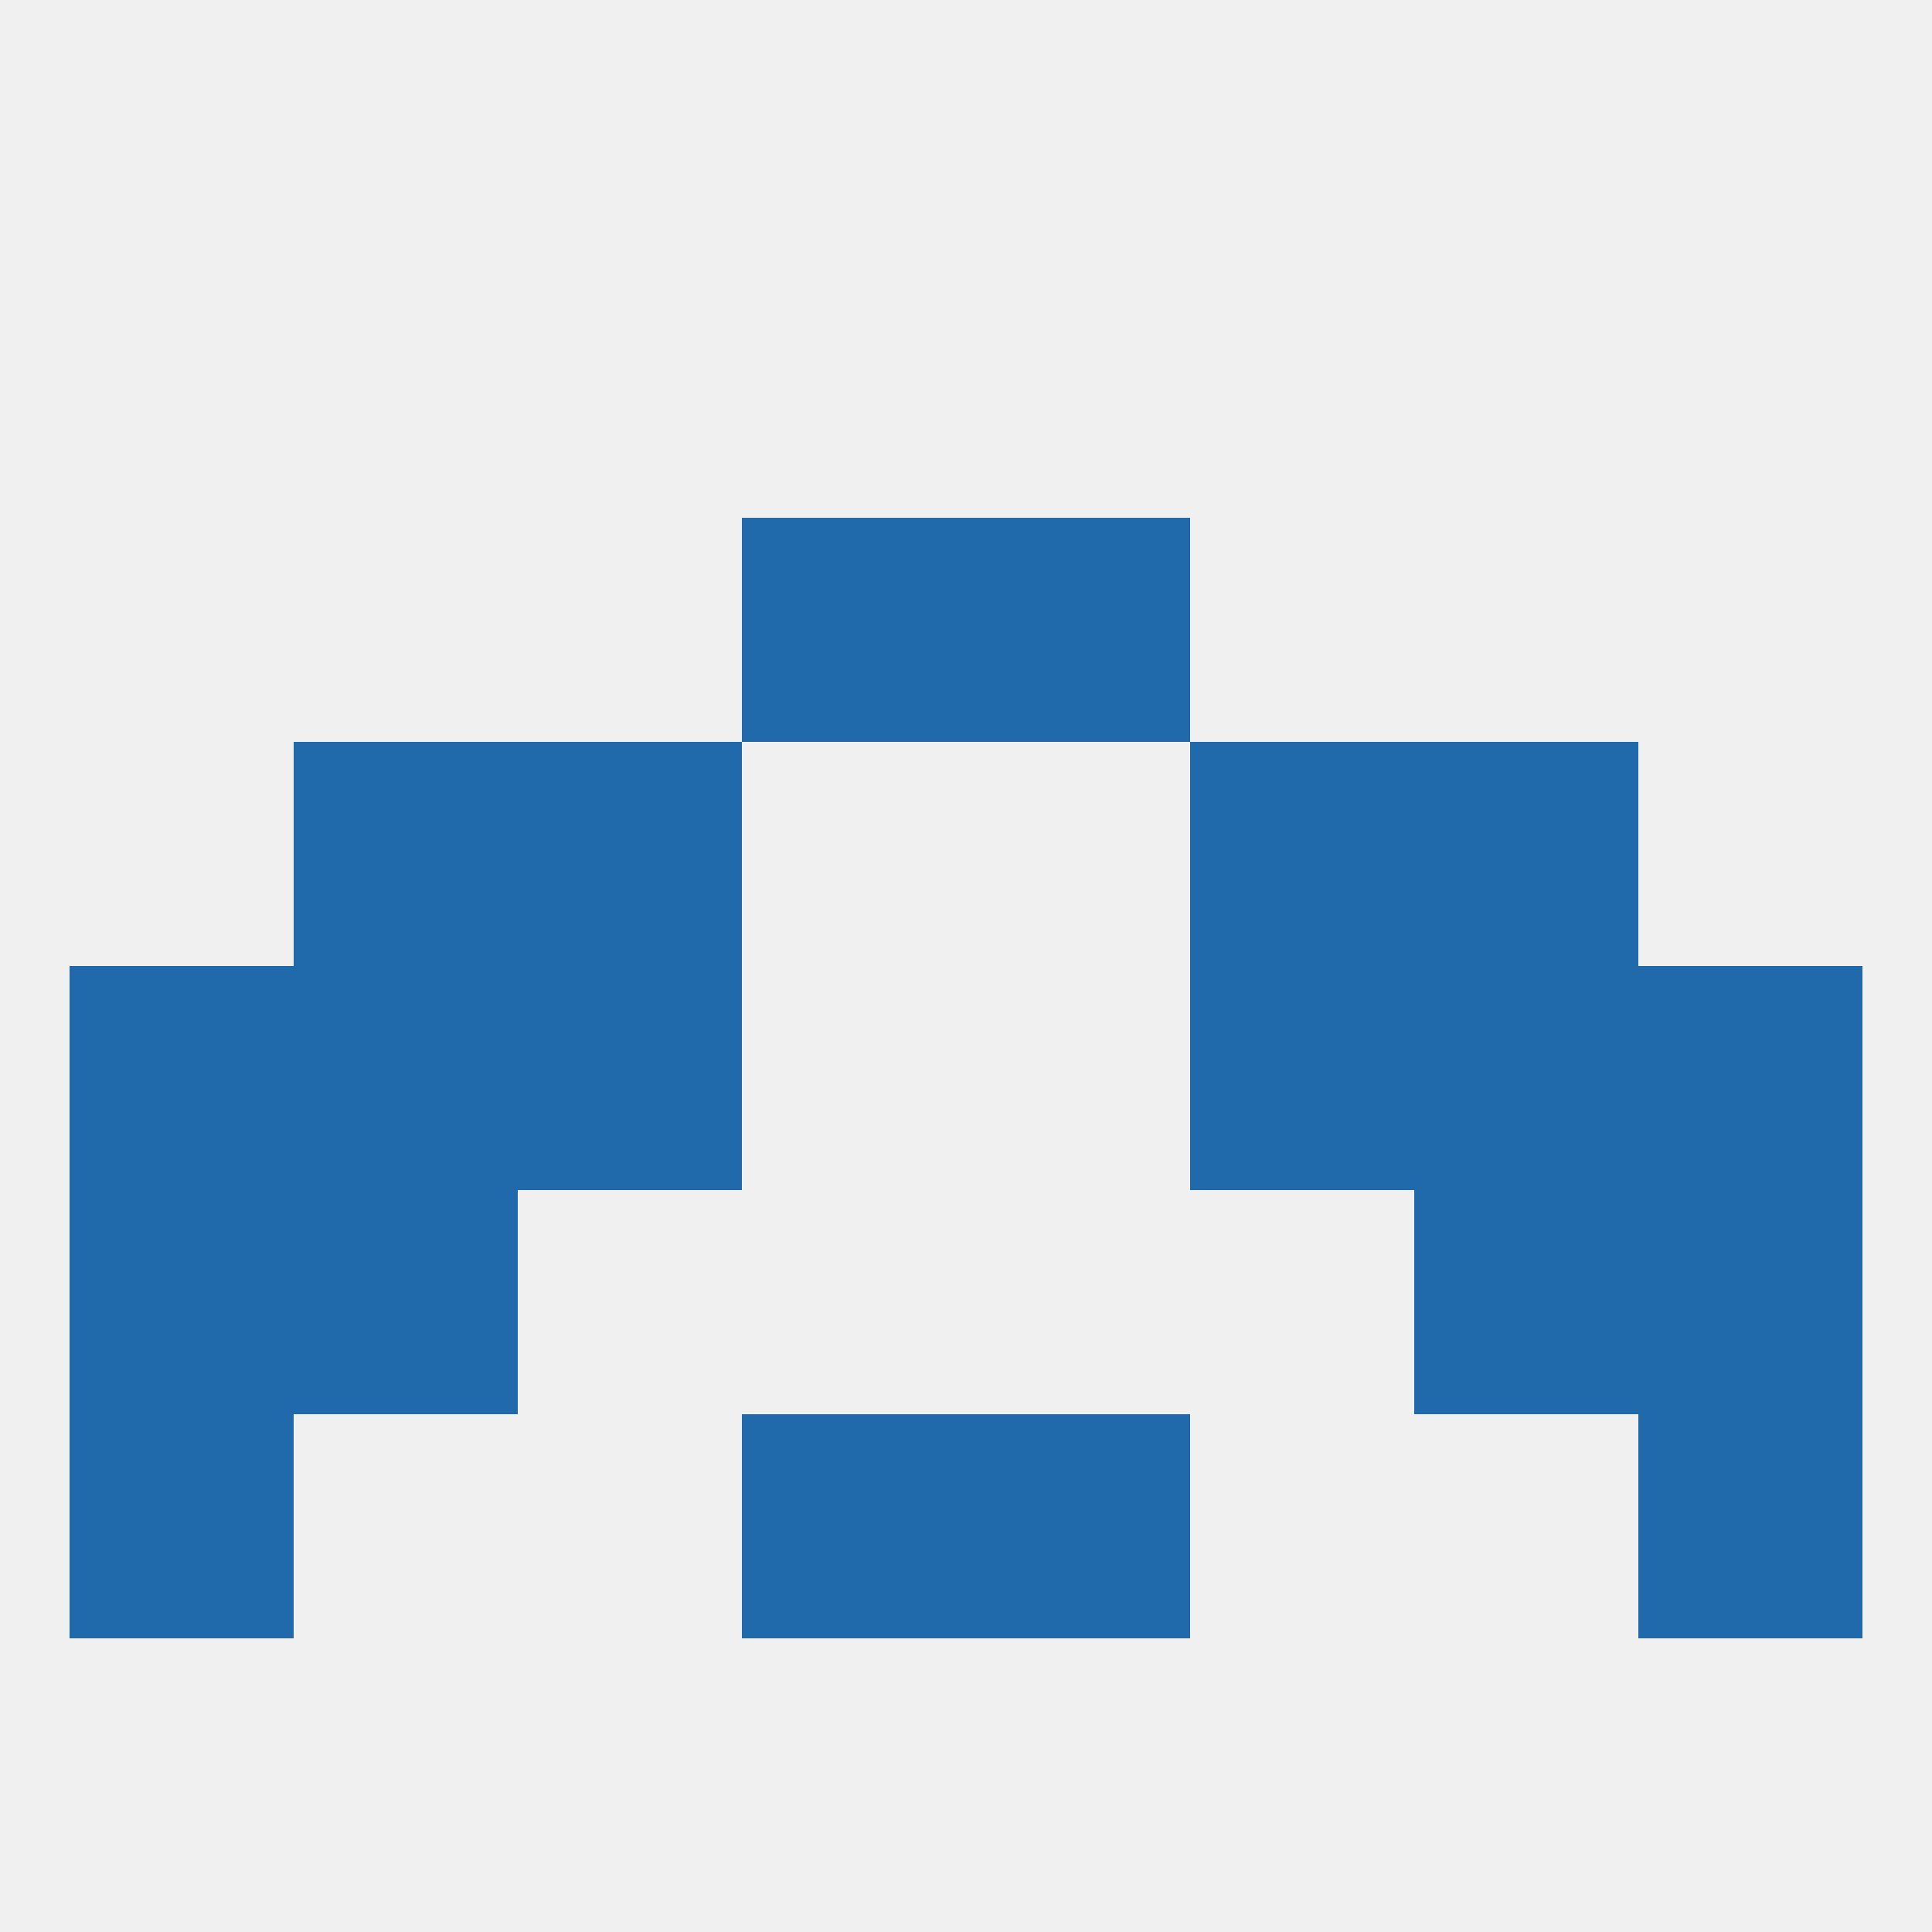 
<!--   <?xml version="1.0"?> -->
<svg version="1.1" baseprofile="full" xmlns="http://www.w3.org/2000/svg" xmlns:xlink="http://www.w3.org/1999/xlink" xmlns:ev="http://www.w3.org/2001/xml-events" width="250" height="250" viewBox="0 0 250 250" >
	<rect width="100%" height="100%" fill="rgba(240,240,240,255)"/>

	<rect x="96" y="67" width="29" height="29" fill="rgba(32,106,171,255)"/>
	<rect x="125" y="67" width="29" height="29" fill="rgba(32,106,171,255)"/>
	<rect x="67" y="96" width="29" height="29" fill="rgba(32,106,171,255)"/>
	<rect x="154" y="96" width="29" height="29" fill="rgba(32,106,171,255)"/>
	<rect x="38" y="96" width="29" height="29" fill="rgba(32,106,171,255)"/>
	<rect x="183" y="96" width="29" height="29" fill="rgba(32,106,171,255)"/>
	<rect x="183" y="125" width="29" height="29" fill="rgba(32,106,171,255)"/>
	<rect x="67" y="125" width="29" height="29" fill="rgba(32,106,171,255)"/>
	<rect x="154" y="125" width="29" height="29" fill="rgba(32,106,171,255)"/>
	<rect x="9" y="125" width="29" height="29" fill="rgba(32,106,171,255)"/>
	<rect x="212" y="125" width="29" height="29" fill="rgba(32,106,171,255)"/>
	<rect x="38" y="125" width="29" height="29" fill="rgba(32,106,171,255)"/>
	<rect x="9" y="154" width="29" height="29" fill="rgba(32,106,171,255)"/>
	<rect x="212" y="154" width="29" height="29" fill="rgba(32,106,171,255)"/>
	<rect x="38" y="154" width="29" height="29" fill="rgba(32,106,171,255)"/>
	<rect x="183" y="154" width="29" height="29" fill="rgba(32,106,171,255)"/>
	<rect x="96" y="183" width="29" height="29" fill="rgba(32,106,171,255)"/>
	<rect x="125" y="183" width="29" height="29" fill="rgba(32,106,171,255)"/>
	<rect x="9" y="183" width="29" height="29" fill="rgba(32,106,171,255)"/>
	<rect x="212" y="183" width="29" height="29" fill="rgba(32,106,171,255)"/>
</svg>